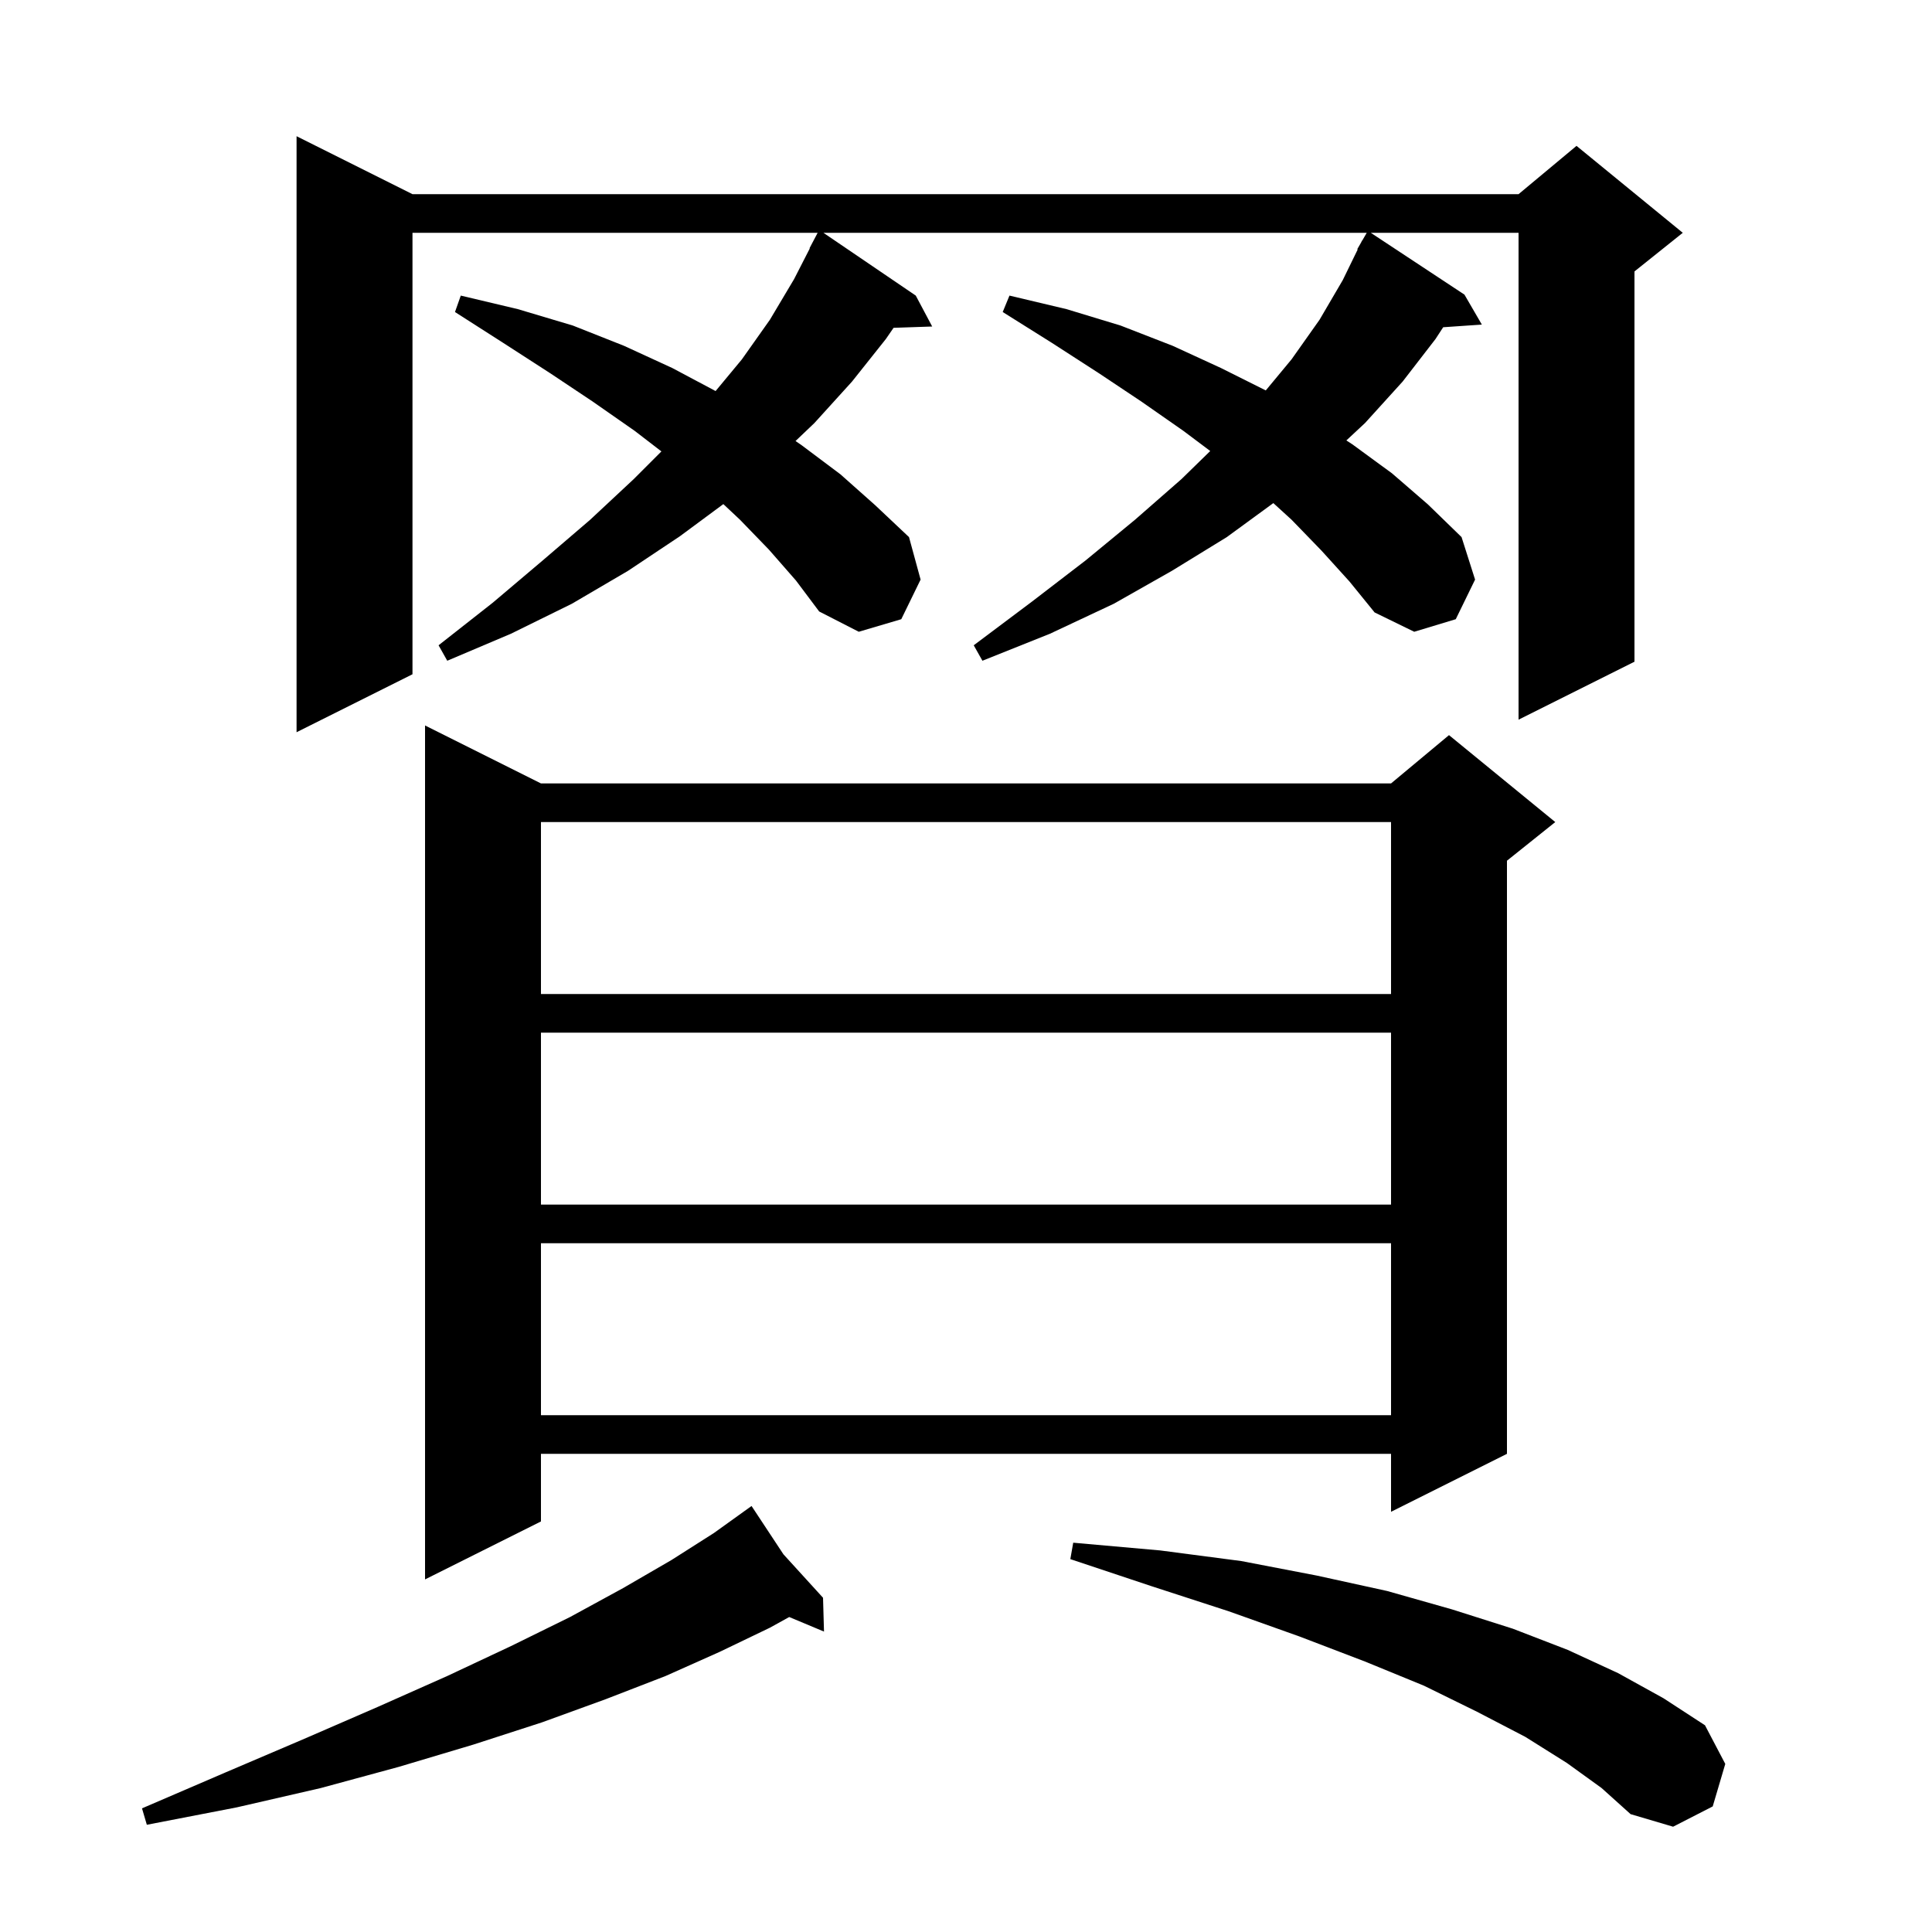 <svg xmlns="http://www.w3.org/2000/svg" xmlns:xlink="http://www.w3.org/1999/xlink" version="1.1" baseProfile="full" viewBox="0 0 200 200" width="200" height="200"><g fill="currentColor"><path d="M 162.2 182.5 L 157.9 179.8 L 152.9 177.2 L 147.4 174.5 L 141.3 172.0 L 134.5 169.4 L 127.2 166.8 L 119.2 164.2 L 110.8 161.4 L 111.1 159.7 L 120.1 160.5 L 128.5 161.6 L 136.3 163.1 L 143.6 164.7 L 150.3 166.6 L 156.6 168.6 L 162.3 170.8 L 167.5 173.2 L 172.2 175.8 L 176.5 178.6 L 178.6 182.6 L 177.3 187.0 L 173.2 189.1 L 168.8 187.8 L 165.8 185.1 Z M 81.1 160.9 L 85.2 165.4 L 85.3 168.9 L 81.699 167.394 L 79.7 168.5 L 74.5 171.0 L 68.9 173.5 L 62.7 175.9 L 56.1 178.3 L 49.0 180.6 L 41.3 182.9 L 33.2 185.1 L 24.5 187.1 L 15.2 188.9 L 14.7 187.2 L 23.3 183.5 L 31.5 180.0 L 39.1 176.7 L 46.3 173.5 L 52.9 170.4 L 59.0 167.4 L 64.5 164.4 L 69.5 161.5 L 73.9 158.7 L 77.037 156.448 L 77.0 156.4 L 77.041 156.445 L 77.8 155.9 Z M 56.0 81.1 L 144.0 81.1 L 150.0 76.1 L 161.0 85.1 L 156.0 89.1 L 156.0 150.5 L 144.0 156.5 L 144.0 150.5 L 56.0 150.5 L 56.0 157.5 L 44.0 163.5 L 44.0 75.1 Z M 56.0 128.7 L 56.0 146.5 L 144.0 146.5 L 144.0 128.7 Z M 56.0 106.9 L 56.0 124.7 L 144.0 124.7 L 144.0 106.9 Z M 56.0 85.1 L 56.0 102.9 L 144.0 102.9 L 144.0 85.1 Z M 136.8 57.0 L 133.7 53.8 L 131.815 52.081 L 127.0 55.6 L 121.3 59.1 L 115.3 62.5 L 108.7 65.6 L 101.7 68.4 L 100.8 66.8 L 106.8 62.3 L 112.4 58.0 L 117.5 53.8 L 122.3 49.6 L 125.283 46.688 L 122.5 44.6 L 118.2 41.6 L 113.7 38.6 L 108.9 35.5 L 103.8 32.3 L 104.5 30.6 L 110.4 32.0 L 116.0 33.7 L 121.4 35.8 L 126.4 38.1 L 131.033 40.416 L 133.7 37.2 L 136.6 33.1 L 139.0 29.0 L 140.551 25.821 L 140.5 25.8 L 140.887 25.131 L 141.0 24.9 L 141.016 24.909 L 141.484 24.1 L 85.241 24.1 L 94.8 30.6 L 96.5 33.8 L 92.502 33.936 L 91.7 35.1 L 88.2 39.5 L 84.3 43.8 L 82.354 45.654 L 83.0 46.1 L 87.0 49.1 L 90.6 52.3 L 94.1 55.6 L 95.3 60.0 L 93.3 64.1 L 88.9 65.4 L 84.8 63.3 L 82.4 60.1 L 79.6 56.9 L 76.6 53.8 L 74.88 52.185 L 70.4 55.5 L 65.0 59.1 L 59.2 62.5 L 52.9 65.6 L 46.3 68.4 L 45.4 66.8 L 51.0 62.4 L 56.2 58.0 L 61.1 53.8 L 65.6 49.6 L 68.47 46.73 L 65.7 44.6 L 61.4 41.6 L 56.9 38.6 L 52.1 35.5 L 47.1 32.3 L 47.7 30.6 L 53.6 32.0 L 59.3 33.7 L 64.6 35.8 L 69.6 38.1 L 74.078 40.482 L 76.8 37.2 L 79.7 33.1 L 82.2 28.9 L 83.832 25.714 L 83.8 25.7 L 84.642 24.1 L 42.7 24.1 L 42.7 69.8 L 30.7 75.8 L 30.7 14.1 L 42.7 20.1 L 157.2 20.1 L 163.2 15.1 L 174.2 24.1 L 169.2 28.1 L 169.2 68.5 L 157.2 74.5 L 157.2 24.1 L 141.903 24.1 L 151.6 30.5 L 153.4 33.6 L 149.398 33.876 L 148.6 35.1 L 145.2 39.5 L 141.3 43.8 L 139.375 45.593 L 140.0 46.0 L 144.1 49.0 L 147.8 52.2 L 151.3 55.6 L 152.7 60.0 L 150.7 64.1 L 146.4 65.4 L 142.3 63.4 L 139.7 60.2 Z "/></g></svg>